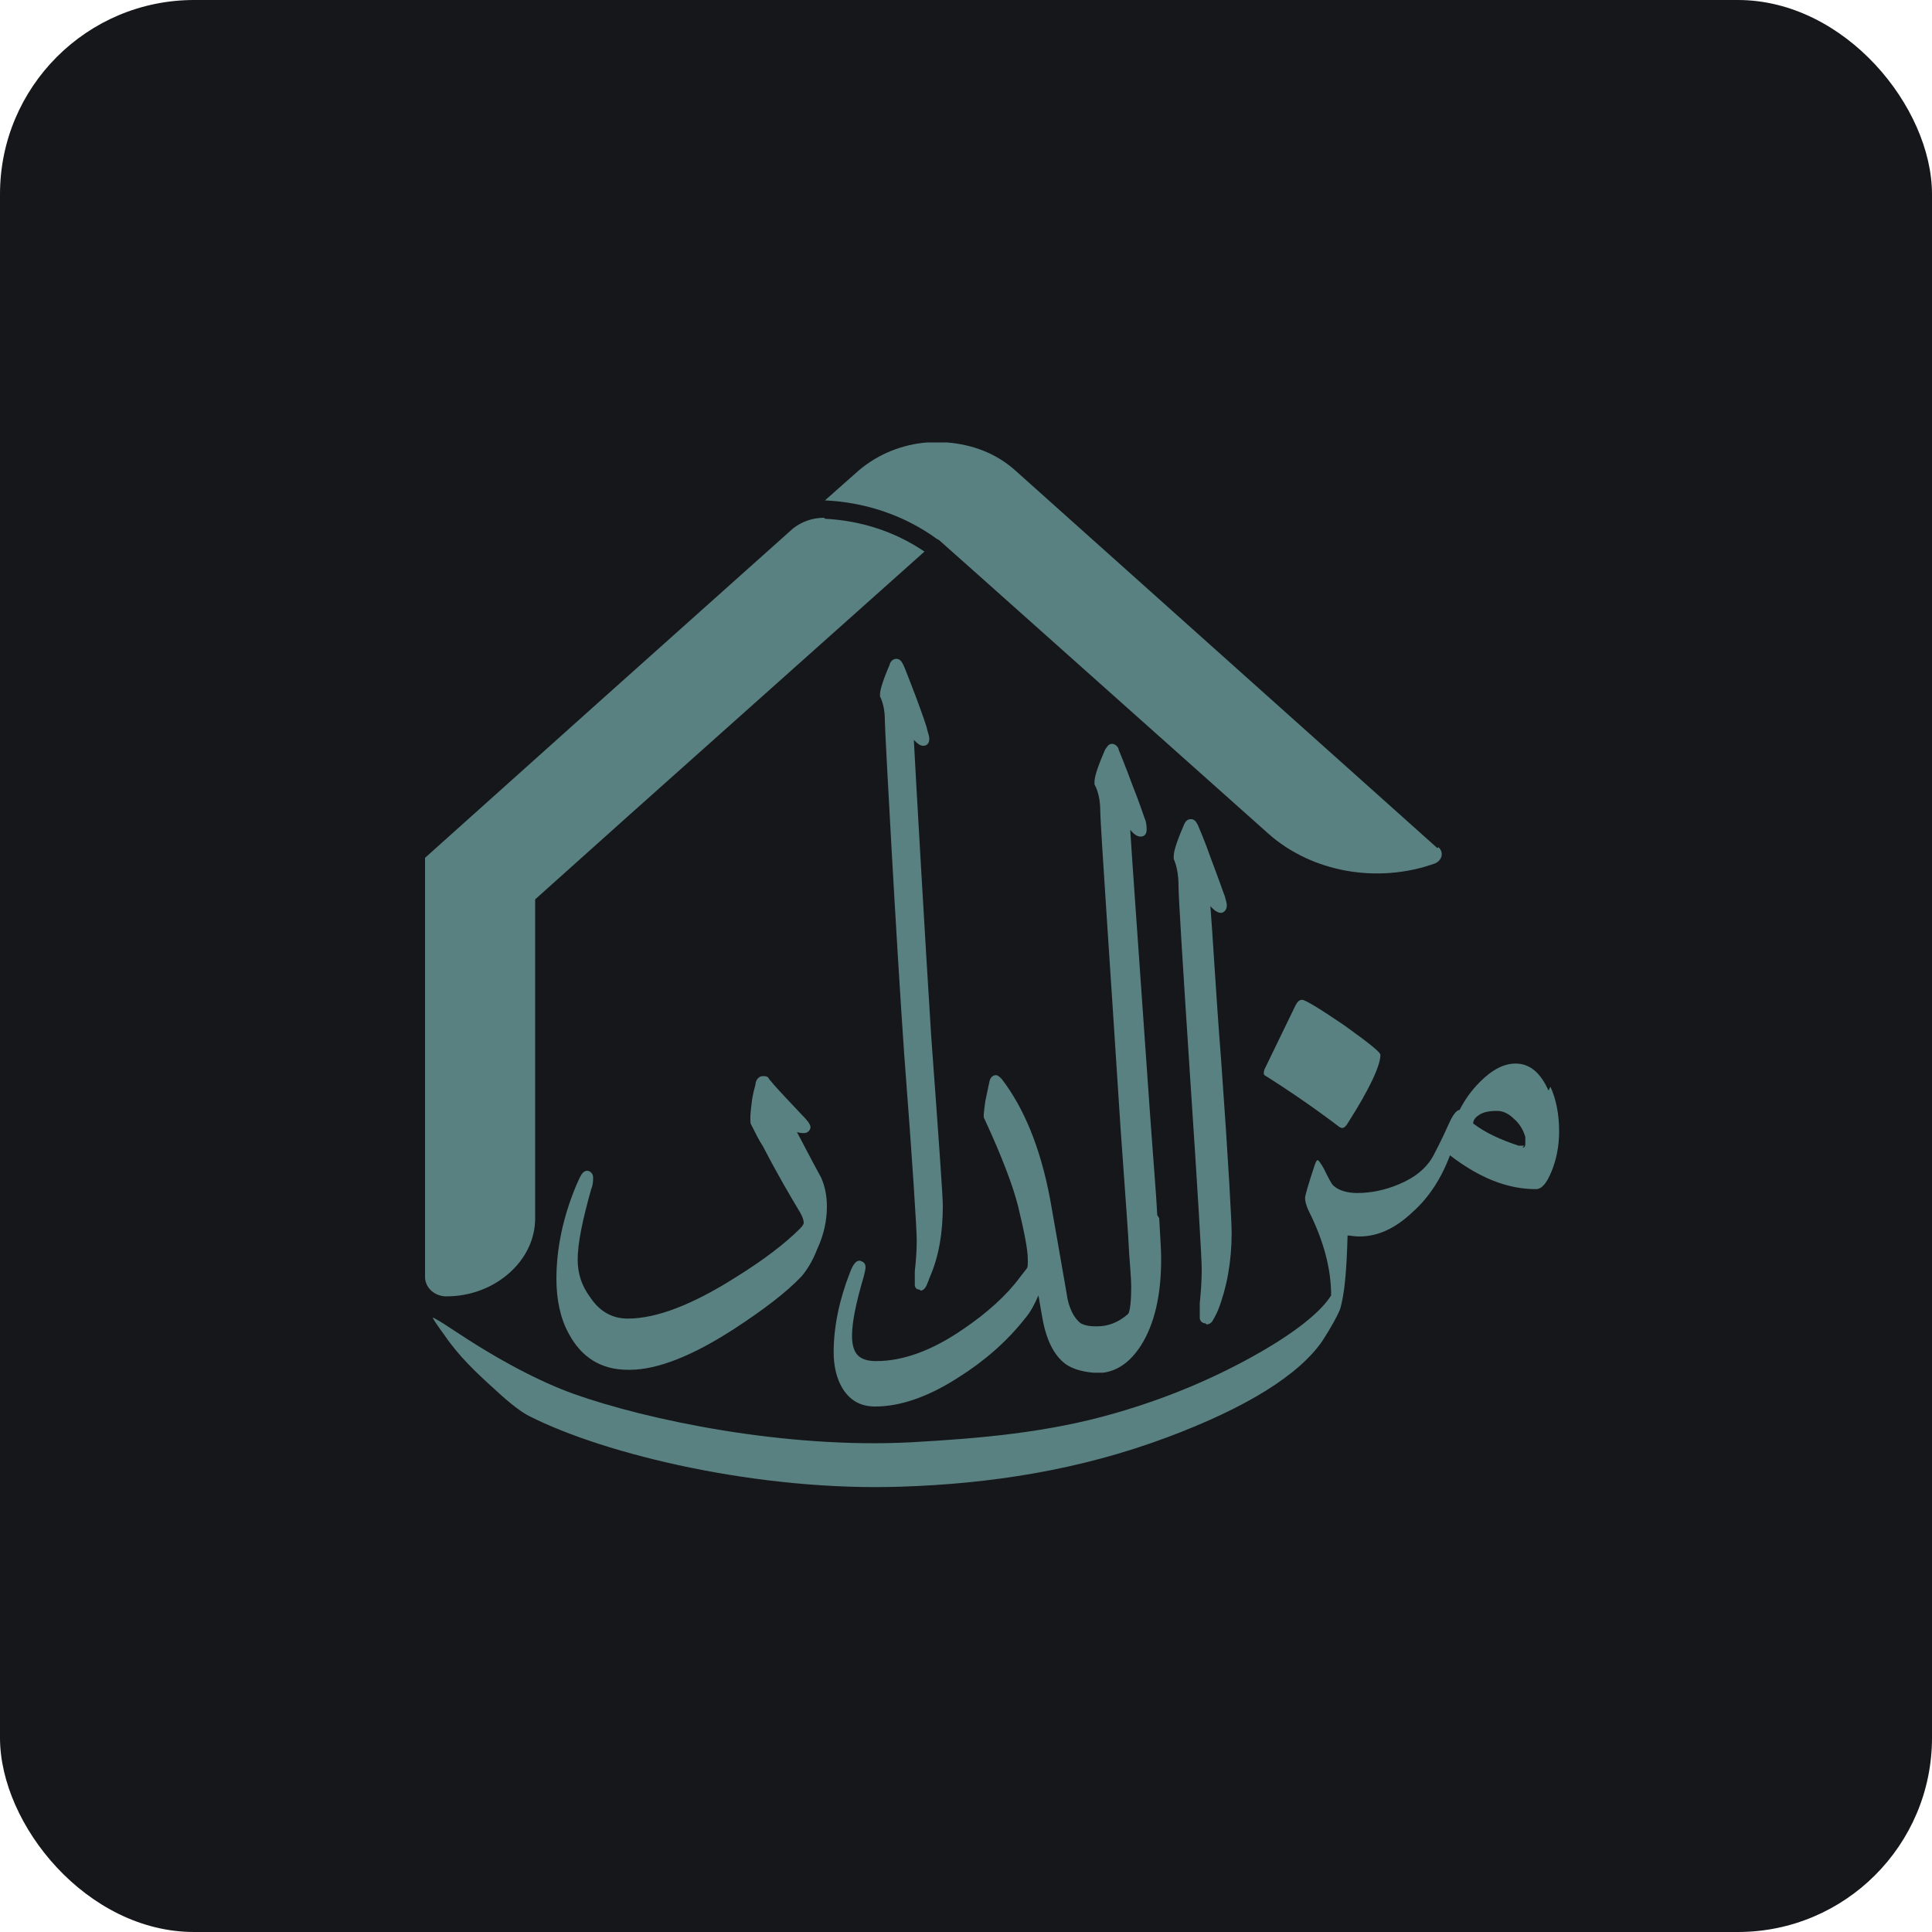 <?xml version="1.0" encoding="UTF-8"?>
<svg id="Layer_1" xmlns="http://www.w3.org/2000/svg" viewBox="0 0 200 200">
  <defs>
    <style>
      .cls-1 {
        fill: #16171a;
      }

      .cls-2 {
        fill: #5a8182;
      }
    </style>
  </defs>
  <rect class="cls-1" x="0" y="0" width="200" height="200" rx="20.1" ry="20.1"/>
  <g>
    <path class="cls-2" d="M160.3,112.9c-.8-1.8-1.9-2.8-3.4-2.8-1.2,0-2.4.6-3.7,1.9-.9.9-1.6,1.9-2.1,2.9-.3,0-.7.5-1.1,1.4-.8,1.8-1.4,2.9-1.6,3.3-.7,1.3-1.9,2.3-3.6,3-1.4.6-2.9.9-4.3.9-1.1,0-2-.3-2.5-.8-.2-.2-.5-.8-1-1.8-.3-.5-.5-.8-.6-.8-.1,0-.2.2-.3.5-.7,2.1-1,3.2-1,3.4,0,.3.1.8.4,1.4,1.5,3,2.3,5.9,2.3,8.7-1,1.6-3.4,3.6-7.2,5.8-4.5,2.6-9.6,4.8-15.2,6.4-6.9,2-13.9,2.6-21,3-13.1.7-27.4-2.3-35-5-3.6-1.3-7.8-3.5-12.6-6.7-1.2-.8-1.9-1.2-2-1.2,0,0,0,0,0,0,0,.1.4.7,1.2,1.8,1.5,2.2,3.3,3.9,5.3,5.7,1.5,1.4,2.7,2.3,3.5,2.7,7.9,4,23.8,7.8,38.5,7.3,9.2-.3,18.4-1.7,27.5-5.1,8.3-3.1,13.7-6.5,16.1-10,.9-1.4,1.5-2.5,1.8-3.2.5-1.6.7-4.1.8-7.7.3,0,.7.1,1.2.1h0s0,0,0,0c0,0,0,0,0,0h0c1.9,0,3.7-.8,5.5-2.5,1.7-1.5,3-3.5,3.9-5.9,3,2.3,5.9,3.5,8.9,3.5.6,0,1.1-.6,1.6-1.8.5-1.2.8-2.6.8-4.2,0-1.7-.3-3.3-.9-4.6ZM157.8,118.6c-.2,0-.4,0-.6,0-1.8-.6-3.4-1.3-4.7-2.3,0-.3.2-.6.5-.8.5-.4,1.2-.5,2-.5.6,0,1.2.3,1.7.8.6.5,1,1.2,1.2,1.9,0,.3,0,.5,0,.7,0,.3-.1.4-.3.4Z"/>
    <path class="cls-2" d="M124.8,137c0,0-.5,0-.6-.5,0-.2,0-.5,0-1.6.1-1,.2-2.2.2-3.5,0-1.2-.4-7.9-1.2-19.9-.8-12.2-1.2-18.7-1.2-19.8,0-1.2-.2-2.1-.5-2.8h0c0-.1,0-.2,0-.2,0-.4.1-1.1,1.1-3.4.2-.4.4-.5.7-.5s.5.2.7.6c.2.5.7,1.6,1.4,3.6.8,2.1,1.2,3.3,1.4,3.8.1.4.2.7.2.9,0,.6-.4.8-.6.8s-.6-.1-1.1-.7c.2,2.4.6,9.5,1.1,15.8.8,11.1,1.1,17,1.1,18,0,3-.5,5.7-1.4,8-.2.5-.4.8-.5,1-.1.2-.3.5-.7.5Z"/>
    <path class="cls-2" d="M119.8,125.8c-.1-2.1-.4-5.5-.8-11.2-1-14.3-1.9-26.9-2-28.7.5.6.8.7,1.1.7s.6-.2.6-.7c0-.2,0-.5-.1-.9-.2-.5-.6-1.8-1.4-3.8-.7-1.9-1.2-3.1-1.4-3.6,0-.2-.3-.6-.7-.6s-.6.5-.7.6c-1,2.3-1.1,3-1.1,3.4h0c0,.1,0,.2,0,.2.4.7.6,1.7.6,2.8,0,1.3,1.1,17.2,2.1,32.8.5,7.1.8,10.9.9,13.1.2,2.6.2,2.9.2,3.4,0,2.3-.3,2.7-.3,2.7-1,.9-2.1,1.3-3.2,1.3h-.2c-.9,0-1.3-.2-1.5-.3-.7-.5-1.3-1.6-1.5-3.2-.7-4.1-1.3-7.4-1.7-9.7-1-5.3-2.7-9.4-5-12.4-.2-.2-.4-.4-.6-.4s-.6.1-.7.8c-.1.4-.2,1-.4,1.9-.2,1.4-.2,1.7-.1,1.8,1.9,4.1,3,7.1,3.5,9.1.6,2.5,1,4.4,1,5.5,0,.5,0,.8-.1.9,0,0-.3.4-.7.9-1.4,1.9-3.4,3.7-5.9,5.4-3.2,2.2-6.2,3.3-9,3.3h0c-.9,0-1.5-.2-1.9-.6-.4-.4-.6-1.1-.6-2,0-1.4.4-3.4,1.2-6.1.1-.4.2-.8.2-1,0-.5-.3-.6-.6-.7-.4,0-.7.4-1,1.2-1.1,2.8-1.7,5.6-1.7,8.3,0,1.4.3,2.7.9,3.7.8,1.3,1.9,1.9,3.4,1.9h0c2.6,0,5.5-1,8.6-3,2.7-1.7,5-3.7,6.9-6.1.6-.7,1-1.5,1.4-2.4.2,1.1.3,1.8.4,2.3.4,2.3,1.2,3.9,2.4,4.8.7.5,1.7.8,2.9.9h0s.3,0,.3,0c0,0,.1,0,.2,0h.5s0,0,0,0c1.5-.2,2.8-1.1,3.9-2.8,1.4-2.2,2.1-5.2,2.1-8.9,0-.8,0-.9-.2-4.3Z"/>
    <path class="cls-2" d="M95.2,133.5c-.2,0-.5-.1-.5-.5,0-.2,0-.5,0-1.4.1-.9.2-2,.2-3.2,0-1.1-.4-7.6-1.3-19.3-.8-11.4-2-33.4-2-34.5,0-1.1-.2-1.9-.5-2.5h0c0-.1,0-.2,0-.2,0-.3.1-1,1-3.1,0-.1.2-.6.7-.6.4,0,.6.4.7.6.2.4.6,1.5,1.3,3.3.7,1.9,1.1,3,1.2,3.5.1.4.2.6.2.9,0,.5-.3.7-.6.7s-.5-.1-1-.6c.2,3.9,1.2,21.3,1.8,30.7.8,10.9,1.2,16.6,1.2,17.5,0,2.8-.4,5.2-1.3,7.3-.2.5-.3.8-.4,1-.1.2-.3.5-.6.5Z"/>
    <path class="cls-2" d="M65,141.8c-2.8,0-4.8-1.3-6.1-3.7-.9-1.6-1.3-3.6-1.3-5.7,0-3.2.7-6.5,2.1-9.8.4-.9.6-1.4,1.1-1.4.2,0,.6.2.6.7,0,.3,0,.7-.2,1.2-.9,3.2-1.4,5.6-1.4,7.3,0,1.4.4,2.7,1.3,3.9,1,1.5,2.3,2.2,3.9,2.2,3,0,6.8-1.5,11.2-4.3,2.9-1.8,5.1-3.5,6.6-5,.3-.3.4-.5.4-.6,0-.1,0-.5-.5-1.3-.9-1.5-2.2-3.7-3.7-6.6-.4-.6-.8-1.4-1.3-2.4,0-.2-.1-.5.1-2,.1-1,.3-1.6.4-2,0-.3.2-.9.8-.9s.5.2.7.4c.9,1.1,2.1,2.3,3.3,3.6.8.8.9,1.1.9,1.3,0,.2-.2.6-.7.6-.1,0-.3,0-.7-.1.6,1.1,1.4,2.7,2.5,4.7.4.9.6,1.9.6,3,0,1.4-.3,2.9-1,4.4-.5,1.3-1.1,2.2-1.6,2.8-1.6,1.7-4,3.5-6.9,5.4-4.3,2.8-8,4.3-10.9,4.3h0Z"/>
    <path class="cls-2" d="M138.7,116.7c-2.5-1.9-5.1-3.7-7.8-5.4-.1-.1-.1-.3,0-.6l3.2-6.6c.2-.4.4-.6.7-.6.3,0,1.8.9,4.3,2.6,2.5,1.8,3.8,2.8,3.8,3.1,0,1.1-1.1,3.5-3.4,7.1-.3.5-.6.6-.9.3h0Z"/>
    <path class="cls-2" d="M85.3,53.6h0c-1.2,0-2.3.4-3.2,1.1l-19.8,17.7-18.3,16.4v43.4c0,1.1,1,2,2.2,2,2.5,0,4.8-.9,6.5-2.4,1.7-1.5,2.7-3.5,2.7-5.7v-33l9.6-8.6,30.7-27.4c-3.1-2.1-6.6-3.2-10.3-3.4Z"/>
    <path class="cls-2" d="M148.8,87.8l-43.7-39.1c-2-1.8-4.5-2.7-7.1-2.9,0,0-.2,0-.2,0-.3,0-.6,0-.8,0s-.6,0-.8,0c0,0-.2,0-.2,0-2.6.2-5.1,1.2-7.1,2.9l-3.5,3.1c4.3.2,8.3,1.6,11.6,4h0s.2.1.2.1l3.6,3.2,30.5,27.2c4.5,4,11.3,5.2,17.2,3.1.8-.3,1-1.2.4-1.7Z"/>
  </g>
</svg>